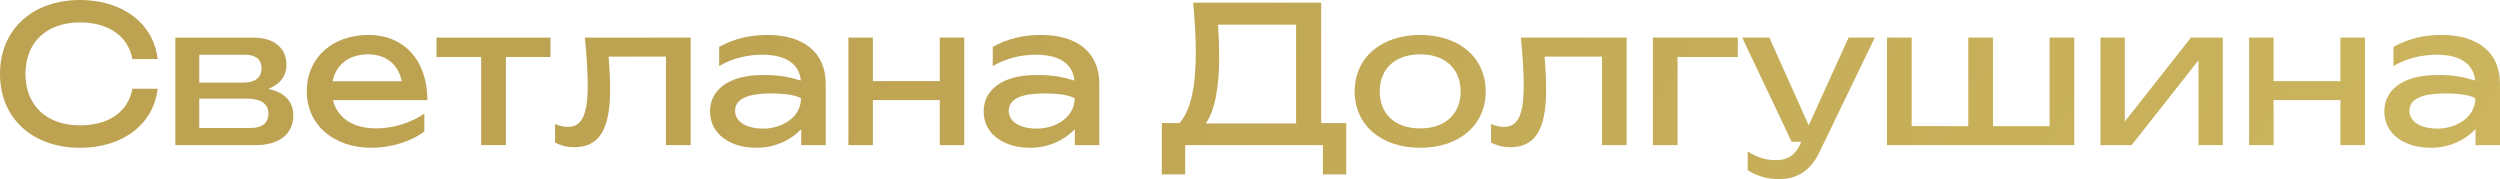 <?xml version="1.0" encoding="UTF-8"?> <svg xmlns="http://www.w3.org/2000/svg" viewBox="0 0 236.906 16.974" fill="none"><path d="M12.546 8.406H14.94C14.562 11.736 11.664 14.004 7.596 14.004C3.042 14.004 0 11.178 0 7.002C0 2.826 3.042 0 7.596 0C11.664 0 14.562 2.268 14.94 5.598H12.546C12.15 3.456 10.314 2.124 7.578 2.124C4.41 2.124 2.412 4.014 2.412 7.002C2.412 9.99 4.41 11.88 7.578 11.88C10.314 11.88 12.15 10.584 12.546 8.406Z" fill="url(#paint0_linear_249_812)"></path><path d="M24.23 13.752H16.616V3.564H23.996C25.958 3.564 27.146 4.536 27.146 6.138C27.146 7.218 26.516 8.01 25.418 8.424C26.966 8.748 27.794 9.612 27.794 10.944C27.794 12.69 26.462 13.752 24.23 13.752ZM18.884 9.342V12.132H23.636C24.914 12.132 25.436 11.628 25.436 10.728C25.436 9.936 24.842 9.342 23.366 9.342H18.884ZM18.884 5.184V7.83H23.024C24.248 7.83 24.788 7.29 24.788 6.498C24.788 5.724 24.338 5.184 23.186 5.184H18.884Z" fill="url(#paint1_linear_249_812)"></path><path d="M35.208 14.004C31.626 14.004 29.07 11.844 29.07 8.64C29.07 5.472 31.5 3.312 34.92 3.312C38.322 3.312 40.5 5.76 40.5 9.486H31.554C31.968 11.178 33.444 12.168 35.658 12.168C37.224 12.168 38.952 11.646 40.212 10.764V12.456C38.952 13.41 37.062 14.004 35.208 14.004ZM34.866 5.148C33.102 5.148 31.824 6.12 31.518 7.704H38.07C37.746 6.084 36.576 5.148 34.866 5.148Z" fill="url(#paint2_linear_249_812)"></path><path d="M45.595 13.752V5.4H41.365V3.564H52.165V5.4H47.936V13.752H45.595Z" fill="url(#paint3_linear_249_812)"></path><path d="M55.423 3.564H65.449V13.752H63.109V5.364H57.673C57.763 6.534 57.817 7.596 57.817 8.442C57.817 12.294 56.791 13.95 54.397 13.95C53.749 13.95 53.155 13.806 52.597 13.5V11.754C53.029 11.934 53.461 12.024 53.821 12.024C55.135 12.024 55.693 10.89 55.693 8.118C55.693 6.93 55.603 5.364 55.423 3.564Z" fill="url(#paint4_linear_249_812)"></path><path d="M75.924 13.752V12.24C75.06 13.158 73.584 14.004 71.694 14.004C69.174 14.004 67.284 12.69 67.284 10.566C67.284 8.424 69.174 7.254 71.694 7.128C71.982 7.11 72.252 7.11 72.504 7.11C73.818 7.11 74.682 7.272 75.888 7.632C75.744 6.102 74.538 5.184 72.234 5.184C70.92 5.184 69.444 5.49 68.148 6.264V4.446C69.57 3.654 71.028 3.312 72.738 3.312C76.032 3.312 78.246 4.878 78.246 7.938V13.752H75.924ZM75.906 9.306C75.33 8.982 74.214 8.856 73.152 8.856C72.018 8.856 69.66 8.928 69.66 10.494C69.66 11.502 70.668 12.186 72.342 12.186C74.016 12.186 75.906 11.178 75.906 9.306Z" fill="url(#paint5_linear_249_812)"></path><path d="M80.395 13.752V3.564H82.717V7.686H89.053V3.564H91.375V13.752H89.053V9.486H82.717V13.752H80.395Z" fill="url(#paint6_linear_249_812)"></path><path d="M101.852 13.752V12.24C100.988 13.158 99.512 14.004 97.622 14.004C95.102 14.004 93.212 12.69 93.212 10.566C93.212 8.424 95.102 7.254 97.622 7.128C97.91 7.11 98.18 7.11 98.432 7.11C99.746 7.11 100.61 7.272 101.816 7.632C101.672 6.102 100.466 5.184 98.162 5.184C96.848 5.184 95.372 5.49 94.076 6.264V4.446C95.498 3.654 96.956 3.312 98.666 3.312C101.96 3.312 104.174 4.878 104.174 7.938V13.752H101.852ZM101.834 9.306C101.258 8.982 100.142 8.856 99.08 8.856C97.946 8.856 95.588 8.928 95.588 10.494C95.588 11.502 96.596 12.186 98.27 12.186C99.944 12.186 101.834 11.178 101.834 9.306Z" fill="url(#paint7_linear_249_812)"></path><path d="M112.31 16.524H110.096V11.664H111.77C112.832 10.476 113.318 8.262 113.318 4.914C113.318 3.456 113.21 1.836 113.066 0.252H125.198V11.664H127.574V16.524H125.36V13.752H112.31V16.524ZM115.532 5.382C115.532 8.406 115.082 10.584 114.254 11.7H122.822V2.34H115.424C115.496 3.402 115.532 4.446 115.532 5.382Z" fill="url(#paint8_linear_249_812)"></path><path d="M134.58 14.004C130.872 14.004 128.37 11.844 128.37 8.658C128.37 5.472 130.872 3.312 134.58 3.312C138.288 3.312 140.79 5.472 140.79 8.658C140.79 11.844 138.288 14.004 134.58 14.004ZM134.58 12.168C136.938 12.168 138.414 10.818 138.414 8.658C138.414 6.516 136.938 5.148 134.58 5.148C132.222 5.148 130.746 6.516 130.746 8.658C130.746 10.818 132.222 12.168 134.58 12.168Z" fill="url(#paint9_linear_249_812)"></path><path d="M144.122 3.564H154.148V13.752H151.808V5.364H146.372C146.462 6.534 146.516 7.596 146.516 8.442C146.516 12.294 145.49 13.95 143.096 13.95C142.448 13.95 141.854 13.806 141.296 13.5V11.754C141.728 11.934 142.16 12.024 142.52 12.024C143.834 12.024 144.392 10.89 144.392 8.118C144.392 6.93 144.302 5.364 144.122 3.564Z" fill="url(#paint10_linear_249_812)"></path><path d="M156.631 3.564H164.677V5.4H158.971V13.752H156.631V3.564Z" fill="url(#paint11_linear_249_812)"></path><path d="M168.607 16.974C167.401 16.974 166.447 16.65 165.618 16.128V14.346C166.537 14.922 167.293 15.174 168.319 15.174C169.309 15.174 170.082 14.778 170.586 13.68L170.694 13.428H169.777L165.097 3.564H167.671L171.397 11.88L175.177 3.564H177.66L172.387 14.472C171.523 16.272 170.173 16.974 168.607 16.974Z" fill="url(#paint12_linear_249_812)"></path><path d="M196.563 13.752H178.815V3.564H181.155V11.952H186.519V3.564H188.859V11.952H194.223V3.564H196.563V13.752Z" fill="url(#paint13_linear_249_812)"></path><path d="M201.999 13.752H199.047V3.564H201.351V11.52L207.615 3.564H210.639V13.752H208.335V5.706L201.999 13.752Z" fill="url(#paint14_linear_249_812)"></path><path d="M213.127 13.752V3.564H215.449V7.686H221.785V3.564H224.107V13.752H221.785V9.486H215.449V13.752H213.127Z" fill="url(#paint15_linear_249_812)"></path><path d="M234.584 13.752V12.24C233.72 13.158 232.244 14.004 230.354 14.004C227.834 14.004 225.944 12.69 225.944 10.566C225.944 8.424 227.834 7.254 230.354 7.128C230.642 7.11 230.912 7.11 231.164 7.11C232.478 7.11 233.342 7.272 234.548 7.632C234.404 6.102 233.198 5.184 230.894 5.184C229.58 5.184 228.104 5.49 226.808 6.264V4.446C228.23 3.654 229.688 3.312 231.398 3.312C234.692 3.312 236.906 4.878 236.906 7.938V13.752H234.584ZM234.566 9.306C233.99 8.982 232.874 8.856 231.812 8.856C230.678 8.856 228.32 8.928 228.32 10.494C228.32 11.502 229.328 12.186 231.002 12.186C232.676 12.186 234.566 11.178 234.566 9.306Z" fill="url(#paint16_linear_249_812)"></path><defs><linearGradient id="paint0_linear_249_812" x1="52.505" y1="8.733" x2="722.38" y2="415.479" gradientUnits="userSpaceOnUse"><stop stop-color="#BDA251"></stop><stop offset="0.26" stop-color="#D0BA62"></stop><stop offset="0.505" stop-color="#F3E27E"></stop><stop offset="0.788" stop-color="#CEB65F"></stop><stop offset="1" stop-color="#BA9E51"></stop></linearGradient><linearGradient id="paint1_linear_249_812" x1="52.505" y1="8.733" x2="722.38" y2="415.479" gradientUnits="userSpaceOnUse"><stop stop-color="#BDA251"></stop><stop offset="0.26" stop-color="#D0BA62"></stop><stop offset="0.505" stop-color="#F3E27E"></stop><stop offset="0.788" stop-color="#CEB65F"></stop><stop offset="1" stop-color="#BA9E51"></stop></linearGradient><linearGradient id="paint2_linear_249_812" x1="52.505" y1="8.733" x2="722.38" y2="415.479" gradientUnits="userSpaceOnUse"><stop stop-color="#BDA251"></stop><stop offset="0.26" stop-color="#D0BA62"></stop><stop offset="0.505" stop-color="#F3E27E"></stop><stop offset="0.788" stop-color="#CEB65F"></stop><stop offset="1" stop-color="#BA9E51"></stop></linearGradient><linearGradient id="paint3_linear_249_812" x1="52.505" y1="8.733" x2="722.38" y2="415.479" gradientUnits="userSpaceOnUse"><stop stop-color="#BDA251"></stop><stop offset="0.26" stop-color="#D0BA62"></stop><stop offset="0.505" stop-color="#F3E27E"></stop><stop offset="0.788" stop-color="#CEB65F"></stop><stop offset="1" stop-color="#BA9E51"></stop></linearGradient><linearGradient id="paint4_linear_249_812" x1="52.505" y1="8.733" x2="722.38" y2="415.479" gradientUnits="userSpaceOnUse"><stop stop-color="#BDA251"></stop><stop offset="0.26" stop-color="#D0BA62"></stop><stop offset="0.505" stop-color="#F3E27E"></stop><stop offset="0.788" stop-color="#CEB65F"></stop><stop offset="1" stop-color="#BA9E51"></stop></linearGradient><linearGradient id="paint5_linear_249_812" x1="52.505" y1="8.733" x2="722.38" y2="415.479" gradientUnits="userSpaceOnUse"><stop stop-color="#BDA251"></stop><stop offset="0.26" stop-color="#D0BA62"></stop><stop offset="0.505" stop-color="#F3E27E"></stop><stop offset="0.788" stop-color="#CEB65F"></stop><stop offset="1" stop-color="#BA9E51"></stop></linearGradient><linearGradient id="paint6_linear_249_812" x1="52.505" y1="8.733" x2="722.38" y2="415.479" gradientUnits="userSpaceOnUse"><stop stop-color="#BDA251"></stop><stop offset="0.26" stop-color="#D0BA62"></stop><stop offset="0.505" stop-color="#F3E27E"></stop><stop offset="0.788" stop-color="#CEB65F"></stop><stop offset="1" stop-color="#BA9E51"></stop></linearGradient><linearGradient id="paint7_linear_249_812" x1="52.505" y1="8.733" x2="722.38" y2="415.479" gradientUnits="userSpaceOnUse"><stop stop-color="#BDA251"></stop><stop offset="0.26" stop-color="#D0BA62"></stop><stop offset="0.505" stop-color="#F3E27E"></stop><stop offset="0.788" stop-color="#CEB65F"></stop><stop offset="1" stop-color="#BA9E51"></stop></linearGradient><linearGradient id="paint8_linear_249_812" x1="52.505" y1="8.733" x2="722.38" y2="415.479" gradientUnits="userSpaceOnUse"><stop stop-color="#BDA251"></stop><stop offset="0.26" stop-color="#D0BA62"></stop><stop offset="0.505" stop-color="#F3E27E"></stop><stop offset="0.788" stop-color="#CEB65F"></stop><stop offset="1" stop-color="#BA9E51"></stop></linearGradient><linearGradient id="paint9_linear_249_812" x1="52.505" y1="8.733" x2="722.38" y2="415.479" gradientUnits="userSpaceOnUse"><stop stop-color="#BDA251"></stop><stop offset="0.26" stop-color="#D0BA62"></stop><stop offset="0.505" stop-color="#F3E27E"></stop><stop offset="0.788" stop-color="#CEB65F"></stop><stop offset="1" stop-color="#BA9E51"></stop></linearGradient><linearGradient id="paint10_linear_249_812" x1="52.505" y1="8.733" x2="722.38" y2="415.479" gradientUnits="userSpaceOnUse"><stop stop-color="#BDA251"></stop><stop offset="0.26" stop-color="#D0BA62"></stop><stop offset="0.505" stop-color="#F3E27E"></stop><stop offset="0.788" stop-color="#CEB65F"></stop><stop offset="1" stop-color="#BA9E51"></stop></linearGradient><linearGradient id="paint11_linear_249_812" x1="52.505" y1="8.733" x2="722.38" y2="415.479" gradientUnits="userSpaceOnUse"><stop stop-color="#BDA251"></stop><stop offset="0.26" stop-color="#D0BA62"></stop><stop offset="0.505" stop-color="#F3E27E"></stop><stop offset="0.788" stop-color="#CEB65F"></stop><stop offset="1" stop-color="#BA9E51"></stop></linearGradient><linearGradient id="paint12_linear_249_812" x1="52.505" y1="8.733" x2="722.38" y2="415.479" gradientUnits="userSpaceOnUse"><stop stop-color="#BDA251"></stop><stop offset="0.26" stop-color="#D0BA62"></stop><stop offset="0.505" stop-color="#F3E27E"></stop><stop offset="0.788" stop-color="#CEB65F"></stop><stop offset="1" stop-color="#BA9E51"></stop></linearGradient><linearGradient id="paint13_linear_249_812" x1="52.505" y1="8.733" x2="722.38" y2="415.479" gradientUnits="userSpaceOnUse"><stop stop-color="#BDA251"></stop><stop offset="0.26" stop-color="#D0BA62"></stop><stop offset="0.505" stop-color="#F3E27E"></stop><stop offset="0.788" stop-color="#CEB65F"></stop><stop offset="1" stop-color="#BA9E51"></stop></linearGradient><linearGradient id="paint14_linear_249_812" x1="52.505" y1="8.733" x2="722.38" y2="415.479" gradientUnits="userSpaceOnUse"><stop stop-color="#BDA251"></stop><stop offset="0.26" stop-color="#D0BA62"></stop><stop offset="0.505" stop-color="#F3E27E"></stop><stop offset="0.788" stop-color="#CEB65F"></stop><stop offset="1" stop-color="#BA9E51"></stop></linearGradient><linearGradient id="paint15_linear_249_812" x1="52.505" y1="8.733" x2="722.38" y2="415.479" gradientUnits="userSpaceOnUse"><stop stop-color="#BDA251"></stop><stop offset="0.26" stop-color="#D0BA62"></stop><stop offset="0.505" stop-color="#F3E27E"></stop><stop offset="0.788" stop-color="#CEB65F"></stop><stop offset="1" stop-color="#BA9E51"></stop></linearGradient><linearGradient id="paint16_linear_249_812" x1="52.505" y1="8.733" x2="722.38" y2="415.479" gradientUnits="userSpaceOnUse"><stop stop-color="#BDA251"></stop><stop offset="0.26" stop-color="#D0BA62"></stop><stop offset="0.505" stop-color="#F3E27E"></stop><stop offset="0.788" stop-color="#CEB65F"></stop><stop offset="1" stop-color="#BA9E51"></stop></linearGradient></defs></svg> 
